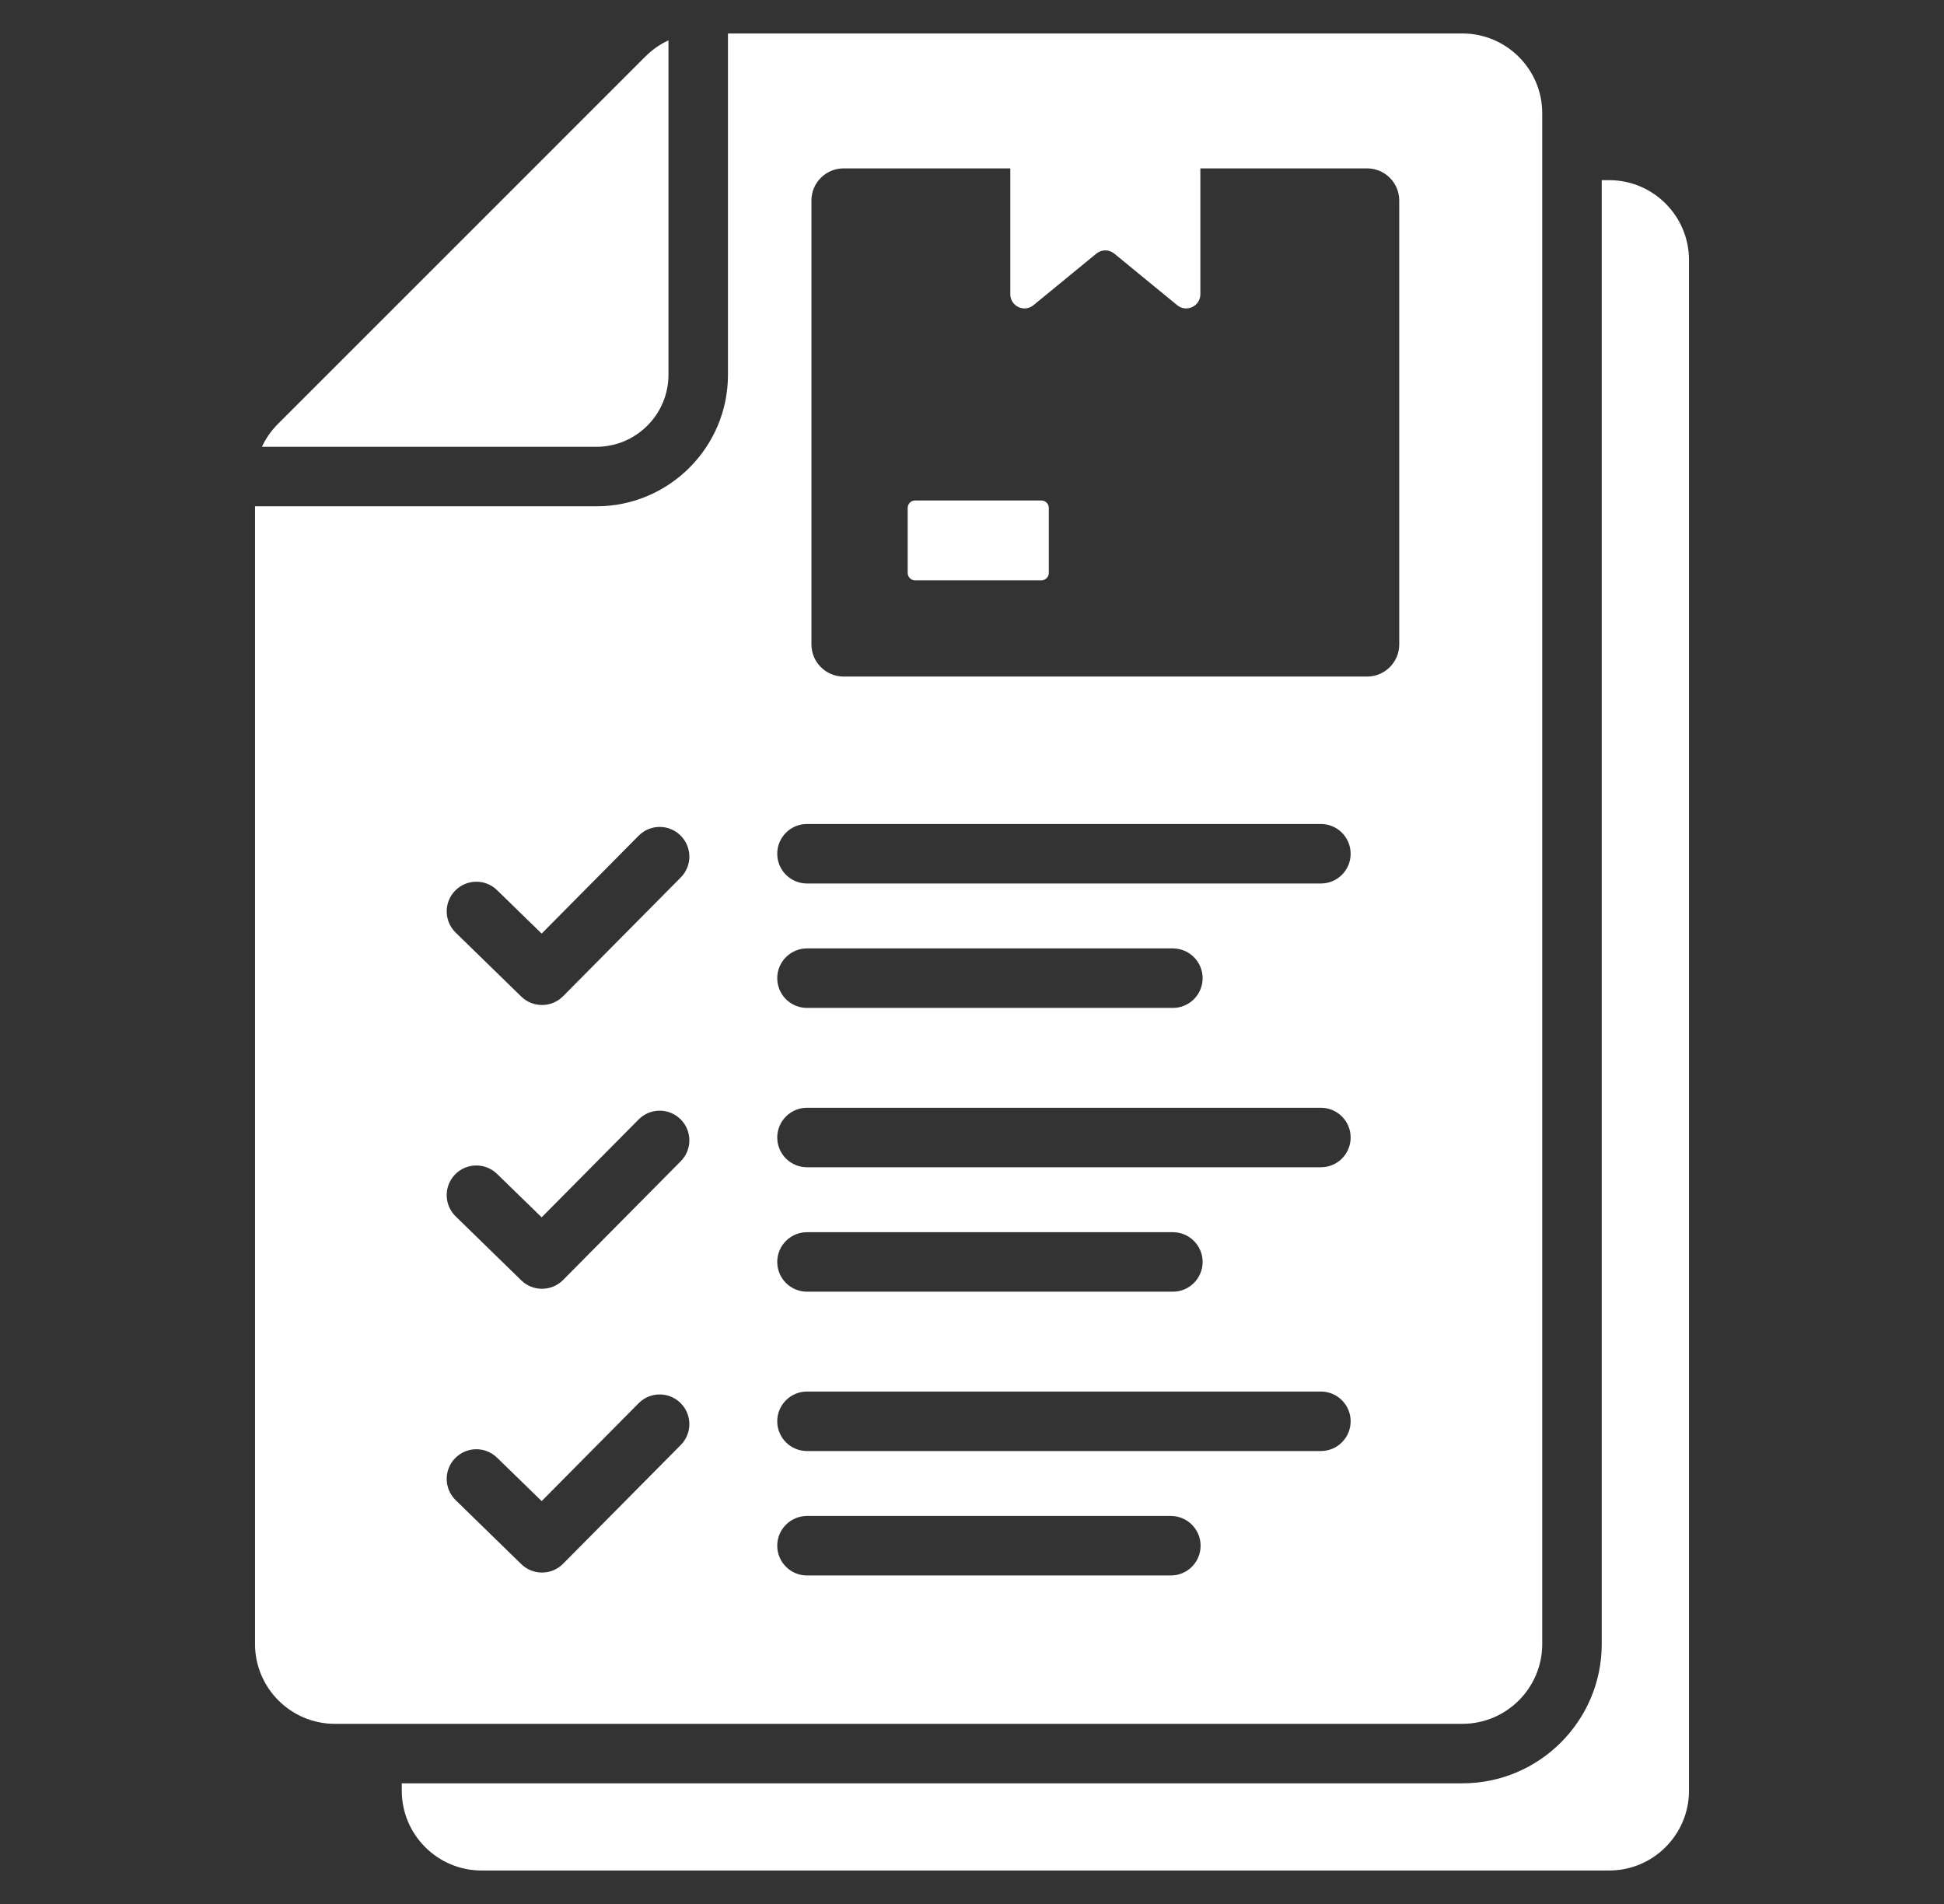 <svg width="49" height="48" viewBox="0 0 49 48" fill="none" xmlns="http://www.w3.org/2000/svg">
<rect x="0" y="0" width="49" height="48" fill="#333333" stroke="none"/>
<path d="M26.436 12.805V14.443C26.436 14.546 26.352 14.63 26.249 14.63H23.066C22.963 14.63 22.879 14.546 22.879 14.443V12.805C22.879 12.701 22.963 12.617 23.066 12.617H26.249C26.352 12.617 26.436 12.701 26.436 12.805ZM16.849 9.45V1.018C16.635 1.115 16.439 1.254 16.26 1.432L7.017 10.676C6.838 10.854 6.7 11.051 6.602 11.264H15.034C16.033 11.264 16.849 10.449 16.849 9.45ZM36.863 43.458H8.438C7.331 43.458 6.428 42.555 6.428 41.448V12.764H15.034C16.861 12.764 18.349 11.277 18.349 9.45V0.844H36.863C37.97 0.844 38.873 1.747 38.873 2.854V41.448C38.873 42.555 37.97 43.458 36.863 43.458ZM17.155 35.372C16.863 35.081 16.389 35.082 16.098 35.375L13.653 37.843L12.528 36.748C12.232 36.46 11.759 36.466 11.471 36.762C11.183 37.058 11.19 37.532 11.486 37.82L13.14 39.433C13.434 39.718 13.903 39.715 14.192 39.424L17.158 36.43C17.45 36.137 17.448 35.663 17.155 35.372ZM17.155 28.218C16.863 27.927 16.389 27.928 16.098 28.221L13.653 30.689L12.528 29.594C12.232 29.306 11.759 29.312 11.471 29.608C11.183 29.904 11.19 30.378 11.486 30.666L13.14 32.279C13.434 32.564 13.903 32.561 14.192 32.27L17.158 29.276C17.45 28.983 17.448 28.51 17.155 28.218ZM17.155 21.065C16.863 20.773 16.389 20.775 16.098 21.068L13.653 23.536L12.528 22.44C12.232 22.152 11.759 22.159 11.471 22.455C11.183 22.751 11.19 23.224 11.486 23.512L13.14 25.125C13.434 25.41 13.903 25.407 14.192 25.116L17.158 22.122C17.45 21.829 17.448 21.356 17.155 21.065ZM30.262 38.968C30.262 38.554 29.927 38.218 29.512 38.218H20.341C19.927 38.218 19.591 38.554 19.591 38.968C19.591 39.382 19.927 39.718 20.341 39.718H29.512C29.927 39.718 30.262 39.382 30.262 38.968ZM34.044 35.831C34.044 35.417 33.709 35.081 33.294 35.081H20.341C19.927 35.081 19.591 35.417 19.591 35.831C19.591 36.245 19.927 36.581 20.341 36.581H33.294C33.709 36.581 34.044 36.245 34.044 35.831ZM20.341 32.564H29.563C29.977 32.564 30.313 32.228 30.313 31.814C30.313 31.4 29.977 31.064 29.563 31.064H20.341C19.927 31.064 19.591 31.4 19.591 31.814C19.591 32.228 19.927 32.564 20.341 32.564ZM34.044 28.677C34.044 28.263 33.709 27.927 33.294 27.927H20.341C19.927 27.927 19.591 28.263 19.591 28.677C19.591 29.092 19.927 29.427 20.341 29.427H33.294C33.709 29.427 34.044 29.092 34.044 28.677ZM20.341 25.41H29.563C29.977 25.41 30.313 25.075 30.313 24.66C30.313 24.246 29.977 23.91 29.563 23.91H20.341C19.927 23.91 19.591 24.246 19.591 24.66C19.591 25.075 19.927 25.41 20.341 25.41ZM34.044 21.523C34.044 21.109 33.709 20.773 33.294 20.773H20.341C19.927 20.773 19.591 21.109 19.591 21.523C19.591 21.938 19.927 22.273 20.341 22.273H33.294C33.709 22.273 34.044 21.938 34.044 21.523ZM35.269 5.053C35.269 4.608 34.905 4.245 34.46 4.245H30.256V7.417C30.256 7.719 29.906 7.885 29.672 7.694L28.087 6.394C27.954 6.285 27.767 6.285 27.634 6.394L26.049 7.694C25.816 7.885 25.465 7.719 25.465 7.417V4.245H21.262C20.817 4.245 20.453 4.608 20.453 5.053V16.247C20.453 16.692 20.817 17.056 21.262 17.056H34.46C34.905 17.056 35.269 16.692 35.269 16.247V5.053ZM40.562 4.542H40.373V41.448C40.373 43.383 38.798 44.958 36.863 44.958H10.127V45.146C10.127 46.253 11.03 47.156 12.137 47.156H40.562C41.669 47.156 42.572 46.253 42.572 45.146V6.552C42.572 5.445 41.669 4.542 40.562 4.542Z" fill="white"/>
</svg>
